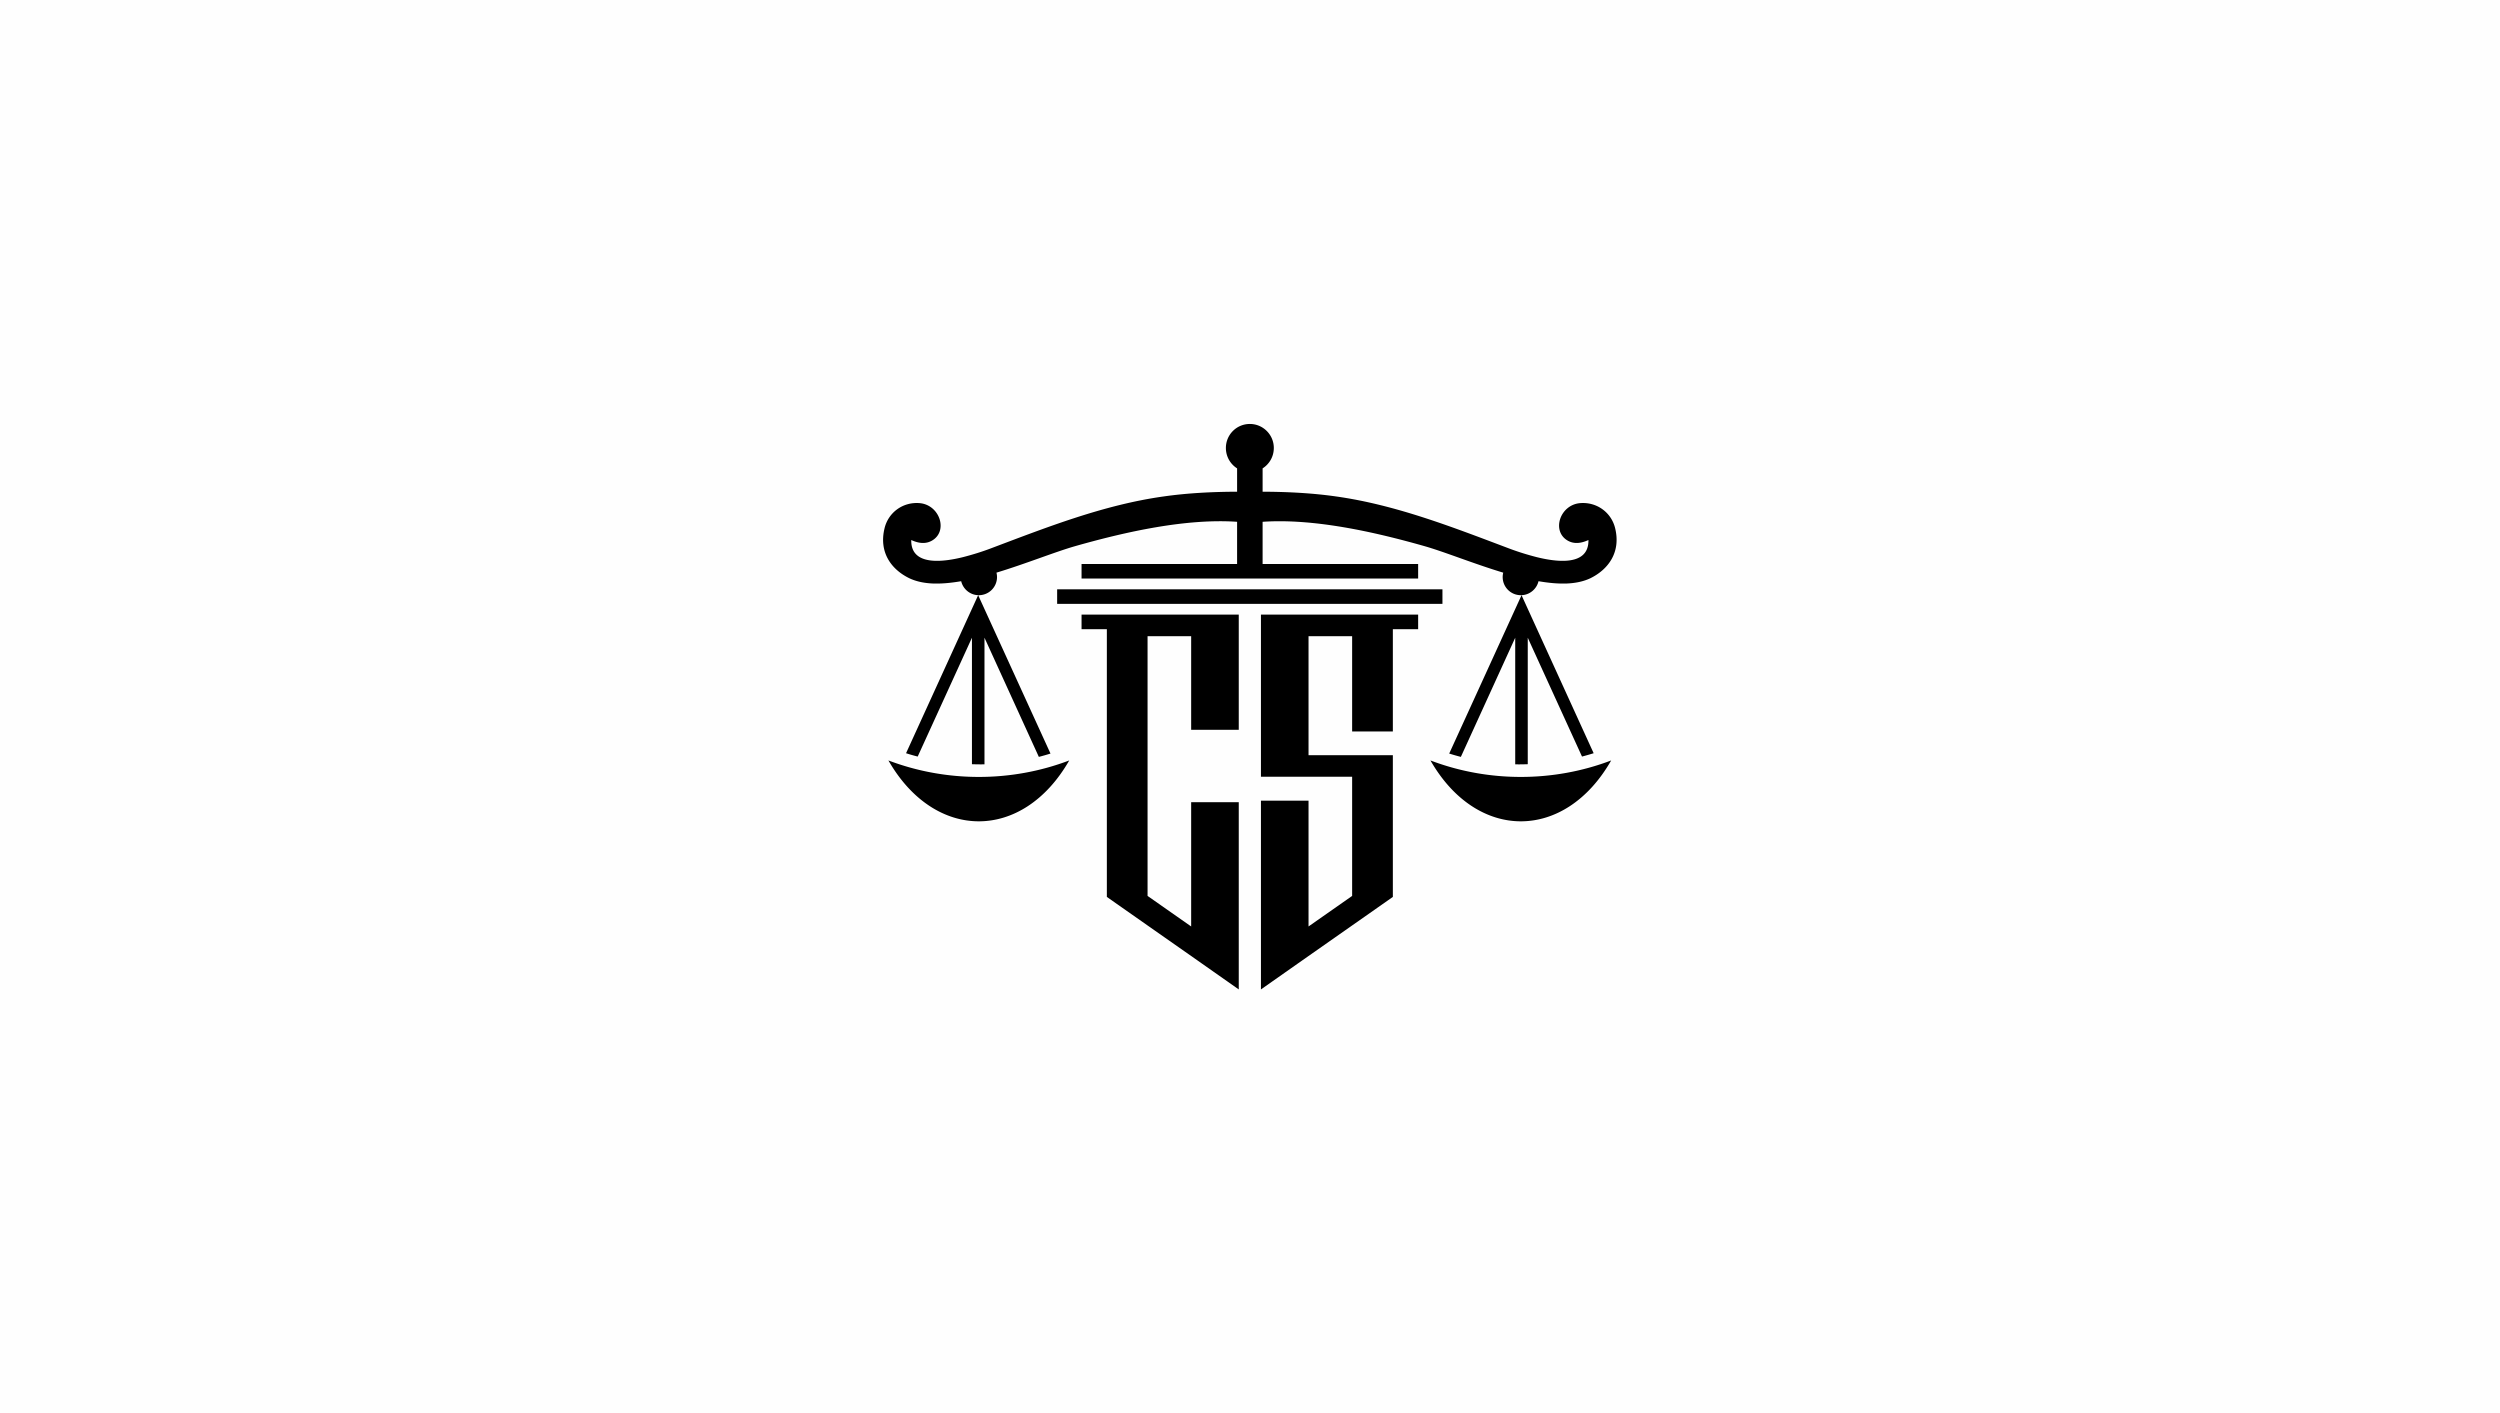 <?xml version="1.0" encoding="UTF-8"?>
<svg data-bbox="-220.8 -124.8 2649.6 1497.6" height="1664" viewBox="0 0 2208 1248" width="2944" xmlns="http://www.w3.org/2000/svg" data-type="tint">
    <g>
        <defs>
            <clipPath id="0b2fd7fc-1991-415f-b2ef-0fcec894e5b2">
                <path d="M1113 542h140v331.898h-140Zm0 0"/>
            </clipPath>
            <clipPath id="ded30fcd-442a-422f-98ba-9cecd56a0bfd">
                <path d="M779 374.398h649V726H779Zm0 0"/>
            </clipPath>
            <clipPath id="21a3c09f-afe8-4928-b1a9-edbb242b7c04">
                <path d="M955 542h140v331.898H955Zm0 0"/>
            </clipPath>
        </defs>
        <path fill="#ffffff" d="M2428.8-124.8v1497.6H-220.8V-124.8z"/>
        <path fill="#fefefe" d="M2428.8-124.8v1497.6H-220.8V-124.8z"/>
        <g clip-path="url(#0b2fd7fc-1991-415f-b2ef-0fcec894e5b2)">
            <path fill-rule="evenodd" d="M1230.168 555.691v90.332h-35.961v-84.156h-38.508v105.145h74.469V792.16l-35.961 25.207-38.508 26.973-42.031 29.523V707.125h42.031V818.25l38.508-26.973V686.04h-80.539v-143.2h138.84v12.852Zm0 0"/>
        </g>
        <path fill-rule="evenodd" d="M933.672 520.48h340.293v12.848H933.672Zm0 0"/>
        <g clip-path="url(#ded30fcd-442a-422f-98ba-9cecd56a0bfd)">
            <path fill-rule="evenodd" d="M784.645 671.621c41.05 71.695 118.656 71.695 159.707 0-50.95 19.418-108.66 19.418-159.707 0M955.23 498.117h137.372v-37.27c-44.778-3.042-97.395 8.532-143.25 21.575-17.735 5.101-43.407 15.5-69.274 23.344.293 1.18.488 2.55.488 3.828a16.023 16.023 0 0 1-16.066 16.082c-7.547 0-13.914-5.297-15.582-12.356-6.957 1.176-13.617 1.961-19.89 2.059h-4.606c-7.934-.293-15.188-1.766-21.36-4.707-16.066-7.848-26.945-23.05-21.847-44.04 3.23-13.73 15.969-23.538 31.058-22.265 17.832 1.57 25.477 25.012 10.582 33.25-5.39 2.942-11.464 2.356-18.027-.687-.59 24.226 30.57 18.93 46.149 15.007 8.328-2.156 16.168-4.609 23.71-7.453 49.676-18.734 99.844-38.546 152.852-46 21.262-3.043 43.016-4.12 65.063-4.218v-20.598c-5.977-3.824-9.899-10.395-9.899-18.047 0-11.672 9.406-21.183 21.164-21.183 11.66 0 21.164 9.511 21.164 21.183 0 7.652-3.918 14.223-9.894 18.047v20.598c22.047.097 43.797 1.175 65.058 4.218 52.91 7.454 103.176 27.266 152.852 46 7.547 2.844 15.383 5.297 23.715 7.454 15.578 3.921 46.636 9.218 46.148-15.008-6.566 3.043-12.64 3.629-18.031.687-14.89-8.238-7.25-31.68 10.582-33.25 15.09-1.273 27.828 8.535 31.062 22.266 5.094 20.988-5.878 36.191-21.851 44.039-6.172 2.941-13.422 4.414-21.457 4.707h-4.508c-6.27-.098-12.934-.883-19.89-2.059-1.665 7.059-8.036 12.356-15.579 12.356-8.918 0-16.07-7.16-16.07-16.082 0-1.278.2-2.649.492-3.828-25.965-7.844-51.539-18.243-69.273-23.344-45.856-13.043-98.473-24.617-143.25-21.574v37.27h137.37v12.847H955.23Zm467.766 173.504c-40.957 71.695-118.559 71.695-159.613 0 50.949 19.418 108.664 19.418 159.613 0m-79.168-145.945-63.887 139.863q5.145 1.617 10.29 2.941l48.011-105.238v111.813c3.723.097 7.446 0 11.07-.098V563.242l47.915 104.946q5.145-1.325 10.289-2.942Zm-479.918 0 63.883 139.863a203 203 0 0 1-10.285 2.941l-48.012-105.238v111.813c-3.723.097-7.45 0-11.074-.098V563.242l-47.91 104.946a158 158 0 0 1-10.29-2.942Zm0 0"/>
        </g>
        <g clip-path="url(#21a3c09f-afe8-4928-b1a9-edbb242b7c04)">
            <path fill-rule="evenodd" d="M977.57 555.691v236.47l35.957 25.206 38.508 26.973 42.035 29.523V708.5h-42.035v109.75l-38.508-26.973v-229.41h38.508v82.684h42.035V542.84H955.23v12.851Zm0 0"/>
        </g>
    </g>
</svg>

